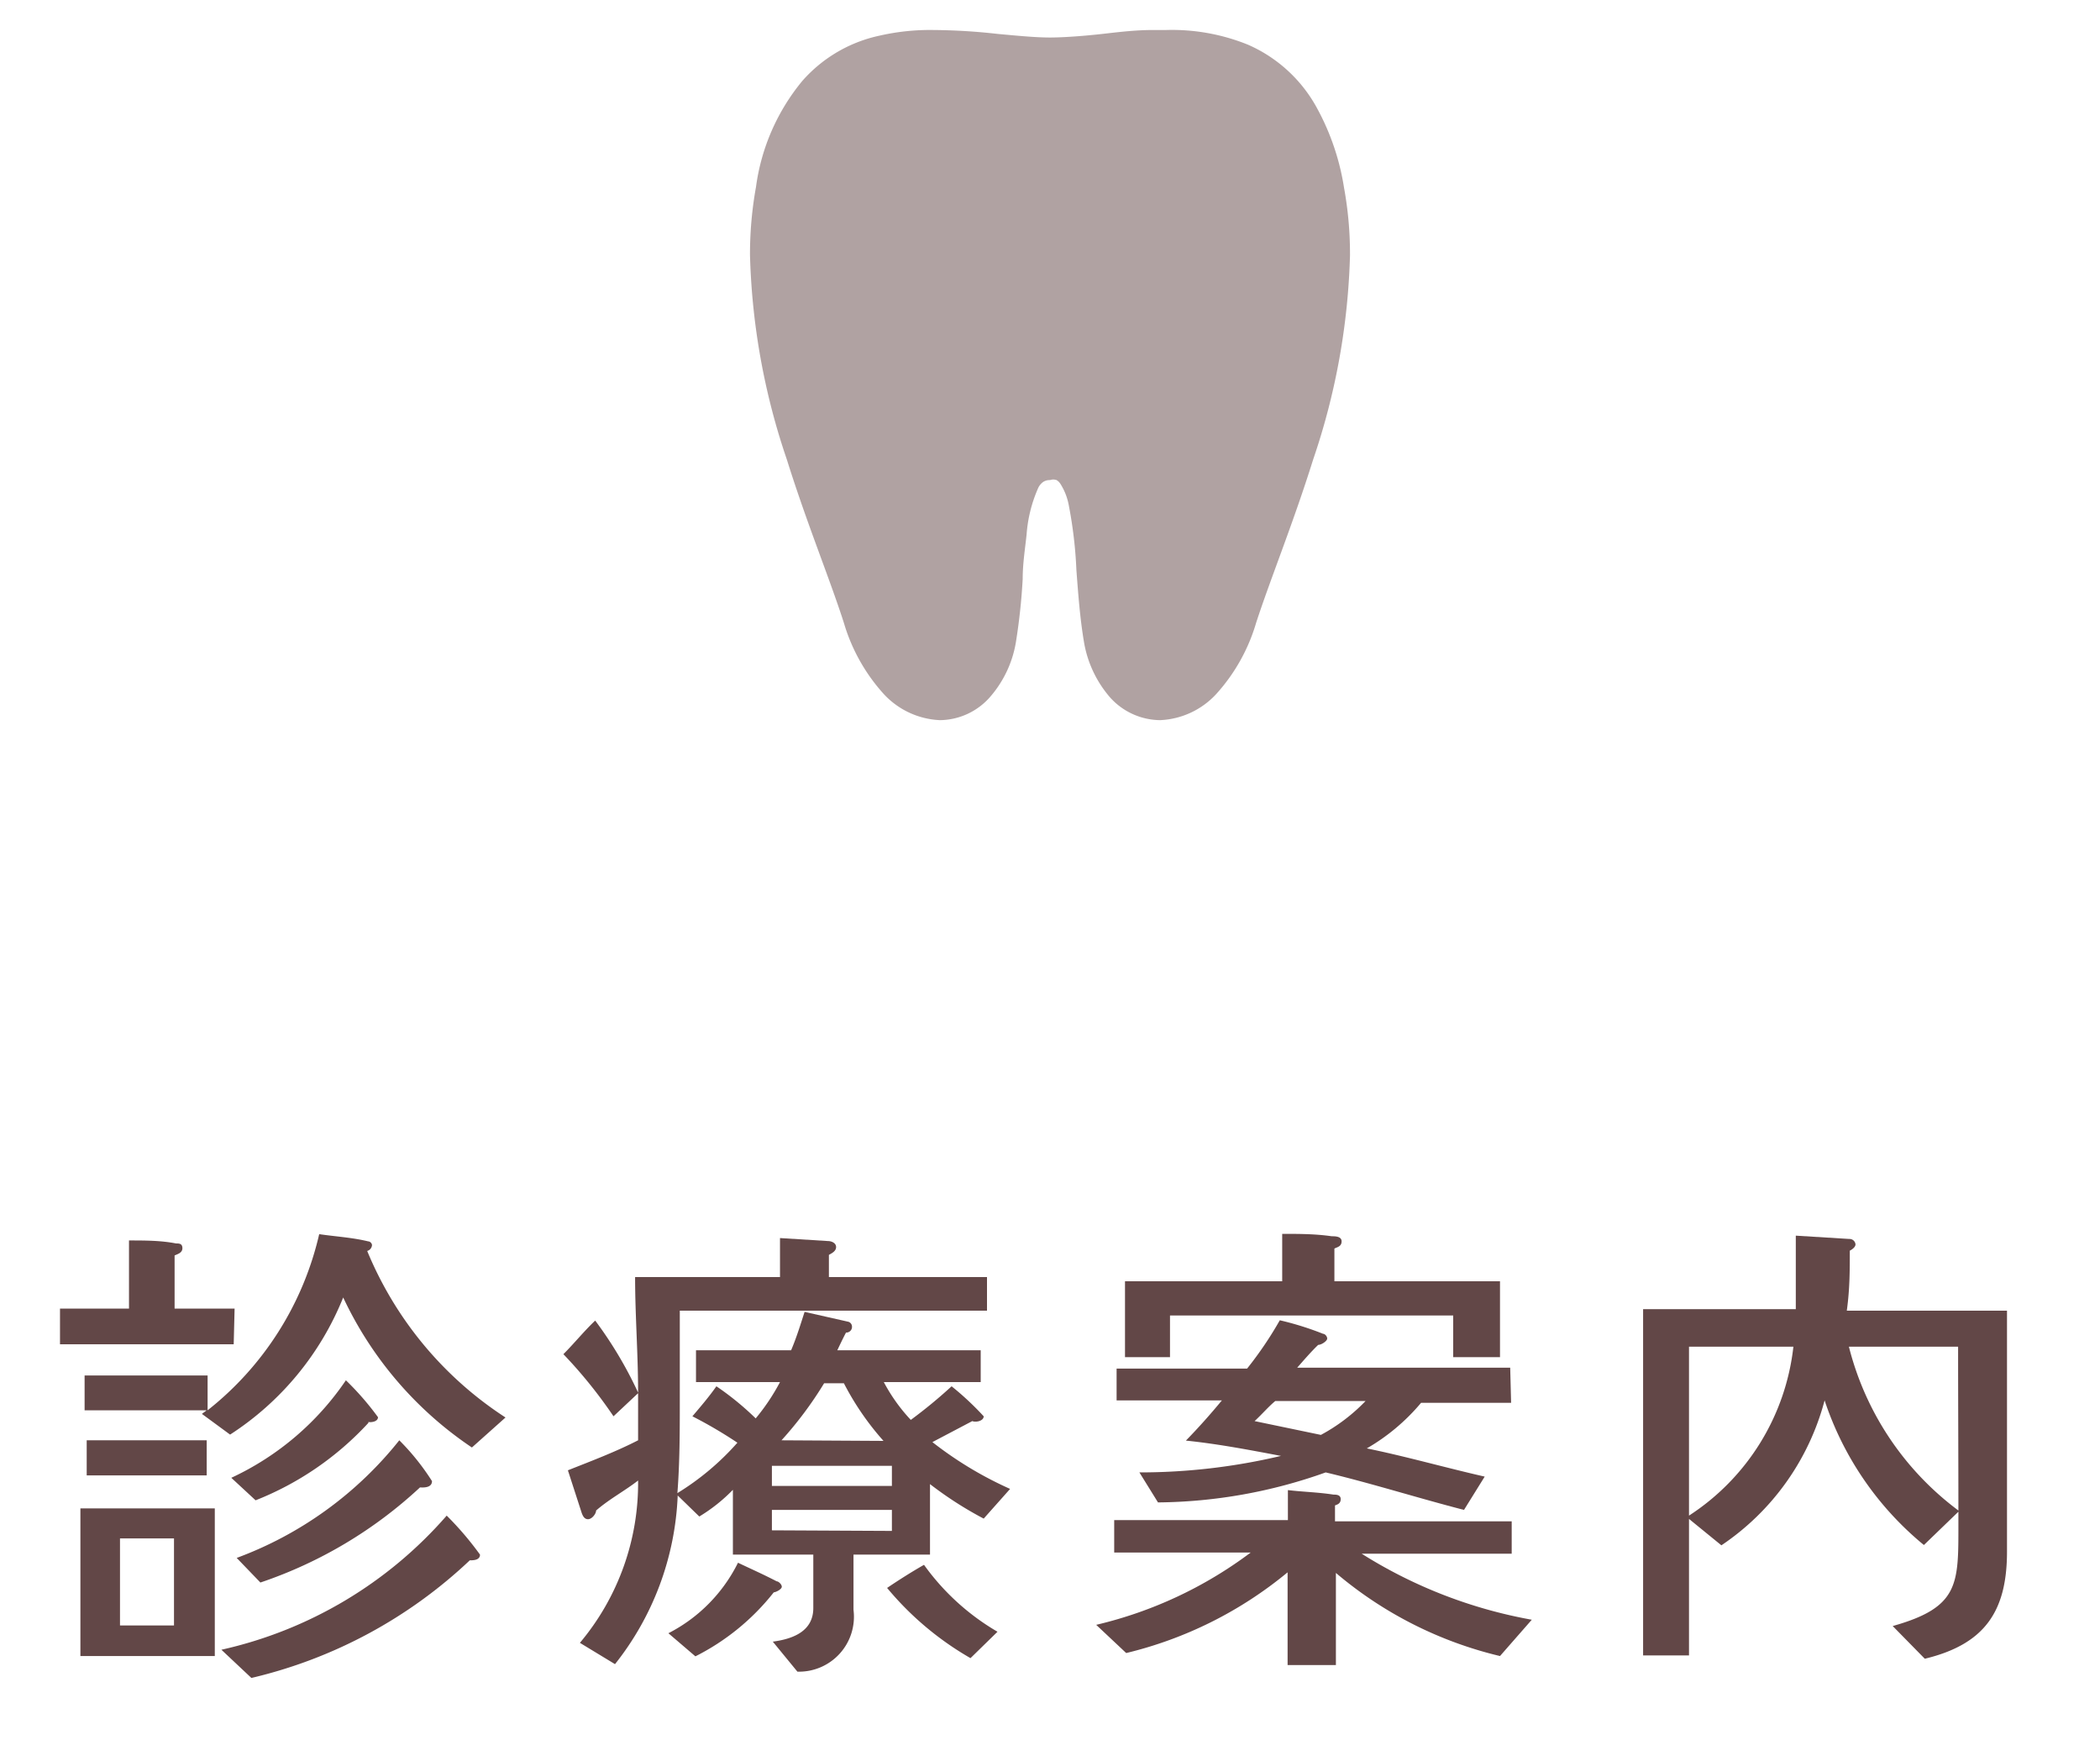 <svg xmlns="http://www.w3.org/2000/svg" viewBox="0 0 70 58"><defs><style>.cls-1{fill:none;}.cls-2,.cls-3{fill:#624747;}.cls-3{opacity:0.5;}</style></defs><title>m_nav5</title><g id="レイヤー_2" data-name="レイヤー 2"><g id="header"><rect class="cls-1" width="70" height="58"/><path class="cls-2" d="M7.79,44.8H2V43.61h2.3V41.34c.53,0,1.06,0,1.57.1.1,0,.21,0,.21.16s-.18.2-.26.24v1.77h2ZM7.16,55.19H2.68V50.27H7.16Zm8.57-6.95a12.32,12.32,0,0,1-4.29-5,9.79,9.79,0,0,1-3.77,4.57l-.94-.69L6.89,47H2.82V45.84h4.1V47a10.46,10.46,0,0,0,3.72-5.87c.54.08,1.1.11,1.63.24.06,0,.13.06.13.13a.22.22,0,0,1-.16.19,12.12,12.12,0,0,0,4.61,5.55Zm-8.84.93h-4V48h4Zm-1.09,5v-2.9H4v2.9ZM15.66,52a15.87,15.87,0,0,1-7.28,3.92l-1-.94a14,14,0,0,0,7.51-4.47A10.48,10.48,0,0,1,16,51.81C16,52,15.77,52,15.66,52Zm-3.38-4.58A10.2,10.2,0,0,1,8.52,50l-.81-.75A9.4,9.4,0,0,0,11.53,46a9.47,9.47,0,0,1,1.07,1.23C12.6,47.37,12.4,47.41,12.28,47.39ZM14,49.57a14.7,14.7,0,0,1-5.32,3.17l-.79-.82A12.44,12.44,0,0,0,13.31,48a7.91,7.91,0,0,1,1.09,1.36C14.4,49.57,14.16,49.58,14,49.57Z"/><path class="cls-2" d="M32.79,50.61A12.29,12.29,0,0,1,31,49.46v2.35H28.45v1.84a1.83,1.83,0,0,1-1.87,2.06l-.82-1c.68-.09,1.35-.35,1.35-1.12V51.81H24.43V49.65a5.56,5.56,0,0,1-1.12.89l-.72-.7a9.65,9.65,0,0,1-2.09,5.62l-1.17-.71a8.27,8.27,0,0,0,1.94-5.41c-.45.35-.95.61-1.4,1,0,.11-.14.29-.27.29s-.18-.13-.21-.21L18.93,49c.78-.31,1.58-.61,2.34-1V46.43l-.82.77a15.76,15.76,0,0,0-1.67-2.07c.36-.36.69-.77,1.06-1.12a13.46,13.46,0,0,1,1.43,2.4c0-1.29-.1-2.57-.1-3.85H26v-1.3l1.6.1c.11,0,.27.06.27.2s-.15.21-.24.26v.74H32.9v1.12H22.66c0,1,0,2,0,3s0,2.05-.08,3.08a8.78,8.78,0,0,0,2-1.68,15.07,15.07,0,0,0-1.5-.88c.27-.32.54-.63.8-1a9.56,9.56,0,0,1,1.31,1.07A7,7,0,0,0,26,46.06H23.2V45h3.17c.18-.42.31-.85.45-1.28l1.46.33a.17.17,0,0,1,.12.16.19.19,0,0,1-.2.2c-.1.19-.2.4-.29.59h4.78v1.06H29.46a5.8,5.8,0,0,0,.9,1.26,16.17,16.17,0,0,0,1.36-1.12,9.74,9.74,0,0,1,1.07,1c0,.16-.27.21-.38.16l-1.33.7a12.39,12.39,0,0,0,2.59,1.56Zm-7,2.46a7.78,7.78,0,0,1-2.61,2.13l-.9-.77a5.27,5.27,0,0,0,2.32-2.35c.44.21.87.4,1.29.62.06,0,.17.1.17.18S25.88,53.06,25.78,53.07Zm3.94-3.55v-.67h-4v.67Zm0,1.5v-.7h-4V51Zm-.28-3a9.23,9.23,0,0,1-1.32-1.92h-.66A12.46,12.46,0,0,1,26.05,48Zm2.9,7.24a10.22,10.22,0,0,1-2.78-2.34c.4-.27.81-.53,1.23-.77a7.91,7.91,0,0,0,2.45,2.23Z"/><path class="cls-2" d="M50,55.19a13.15,13.15,0,0,1-5.47-2.77v3.07H42.92V52.4a13.33,13.33,0,0,1-5.38,2.69l-1-.94a13.85,13.85,0,0,0,5.15-2.41H37.14V50.66h5.79v-1c.51.06,1,.07,1.52.15.08,0,.24,0,.24.15s-.11.18-.19.21v.53h5.89v1.08h-5a15.89,15.89,0,0,0,5.67,2.2Zm.37-8.44h-3a6.78,6.78,0,0,1-1.81,1.52c1.32.27,2.61.64,3.93.94l-.69,1.11c-1.55-.4-3.06-.88-4.61-1.25a17,17,0,0,1-5.59,1l-.62-1a20.42,20.42,0,0,0,4.72-.55c-1.06-.2-2.1-.4-3.17-.51.42-.43.82-.88,1.2-1.34H37.22V45.61h4.35A12.31,12.31,0,0,0,42.66,44a10,10,0,0,1,1.44.45c.06,0,.14.08.14.16s-.19.21-.3.21c-.24.23-.48.51-.7.76h7.1ZM50,45.23H48.44V43.84H39v1.39H37.5V42.7h5.24V41.12c.54,0,1.1,0,1.65.08.11,0,.33,0,.33.17s-.14.19-.24.24V42.7H50Zm-7.49,1.46c-.24.2-.44.44-.69.67l2.21.46a6,6,0,0,0,1.49-1.13Z"/><path class="cls-2" d="M66.9,51.71c0,2-.75,3.09-2.74,3.57l-1.07-1.09c2.21-.62,2.19-1.39,2.19-3.36v-.45l-1.15,1.11a10.52,10.52,0,0,1-3.31-4.82,8.4,8.4,0,0,1-3.44,4.83l-1.08-.88v4.55H54.77V43.63h5.09c0-.66,0-1.62,0-2.45l1.78.11a.2.2,0,0,1,.21.18c0,.09-.11.17-.19.21,0,.67,0,1.28-.1,2H66.9ZM56.3,44.88v5.63a7.73,7.73,0,0,0,3.48-5.63Zm9,0H61.63a9.79,9.79,0,0,0,3.65,5.46C65.28,48.53,65.27,46.69,65.27,44.88Z"/><path class="cls-3" d="M43.92,3.64A4.81,4.81,0,0,0,41.6,1.49,6.75,6.75,0,0,0,38.87,1h-.44c-.59,0-1.15.07-1.68.13s-1.26.12-1.75.12-1.09-.06-1.75-.12A20,20,0,0,0,31.13,1a7.56,7.56,0,0,0-1.82.19,4.74,4.74,0,0,0-2.56,1.5A7,7,0,0,0,25.2,6.23,12.55,12.55,0,0,0,25,8.51a22.93,22.93,0,0,0,1.23,6.81c.66,2.11,1.44,4,1.9,5.44a6.09,6.09,0,0,0,1.32,2.36,2.71,2.71,0,0,0,1.88.88A2.25,2.25,0,0,0,33,23.23a3.7,3.7,0,0,0,.87-1.87,20.15,20.15,0,0,0,.22-2.07c0-.52.08-1,.13-1.48a4.66,4.66,0,0,1,.37-1.51.53.53,0,0,1,.17-.23A.39.39,0,0,1,35,16a.33.33,0,0,1,.22,0,.38.38,0,0,1,.13.13,2,2,0,0,1,.28.73A14.5,14.5,0,0,1,35.88,19c.06.79.12,1.61.25,2.38A3.77,3.77,0,0,0,37,23.24a2.27,2.27,0,0,0,1.67.76,2.7,2.7,0,0,0,1.88-.88,6.09,6.09,0,0,0,1.32-2.36c.46-1.42,1.24-3.33,1.9-5.44A22.93,22.93,0,0,0,45,8.51v0a12.25,12.25,0,0,0-.2-2.26A8.13,8.13,0,0,0,43.92,3.64Z"/></g></g></svg>